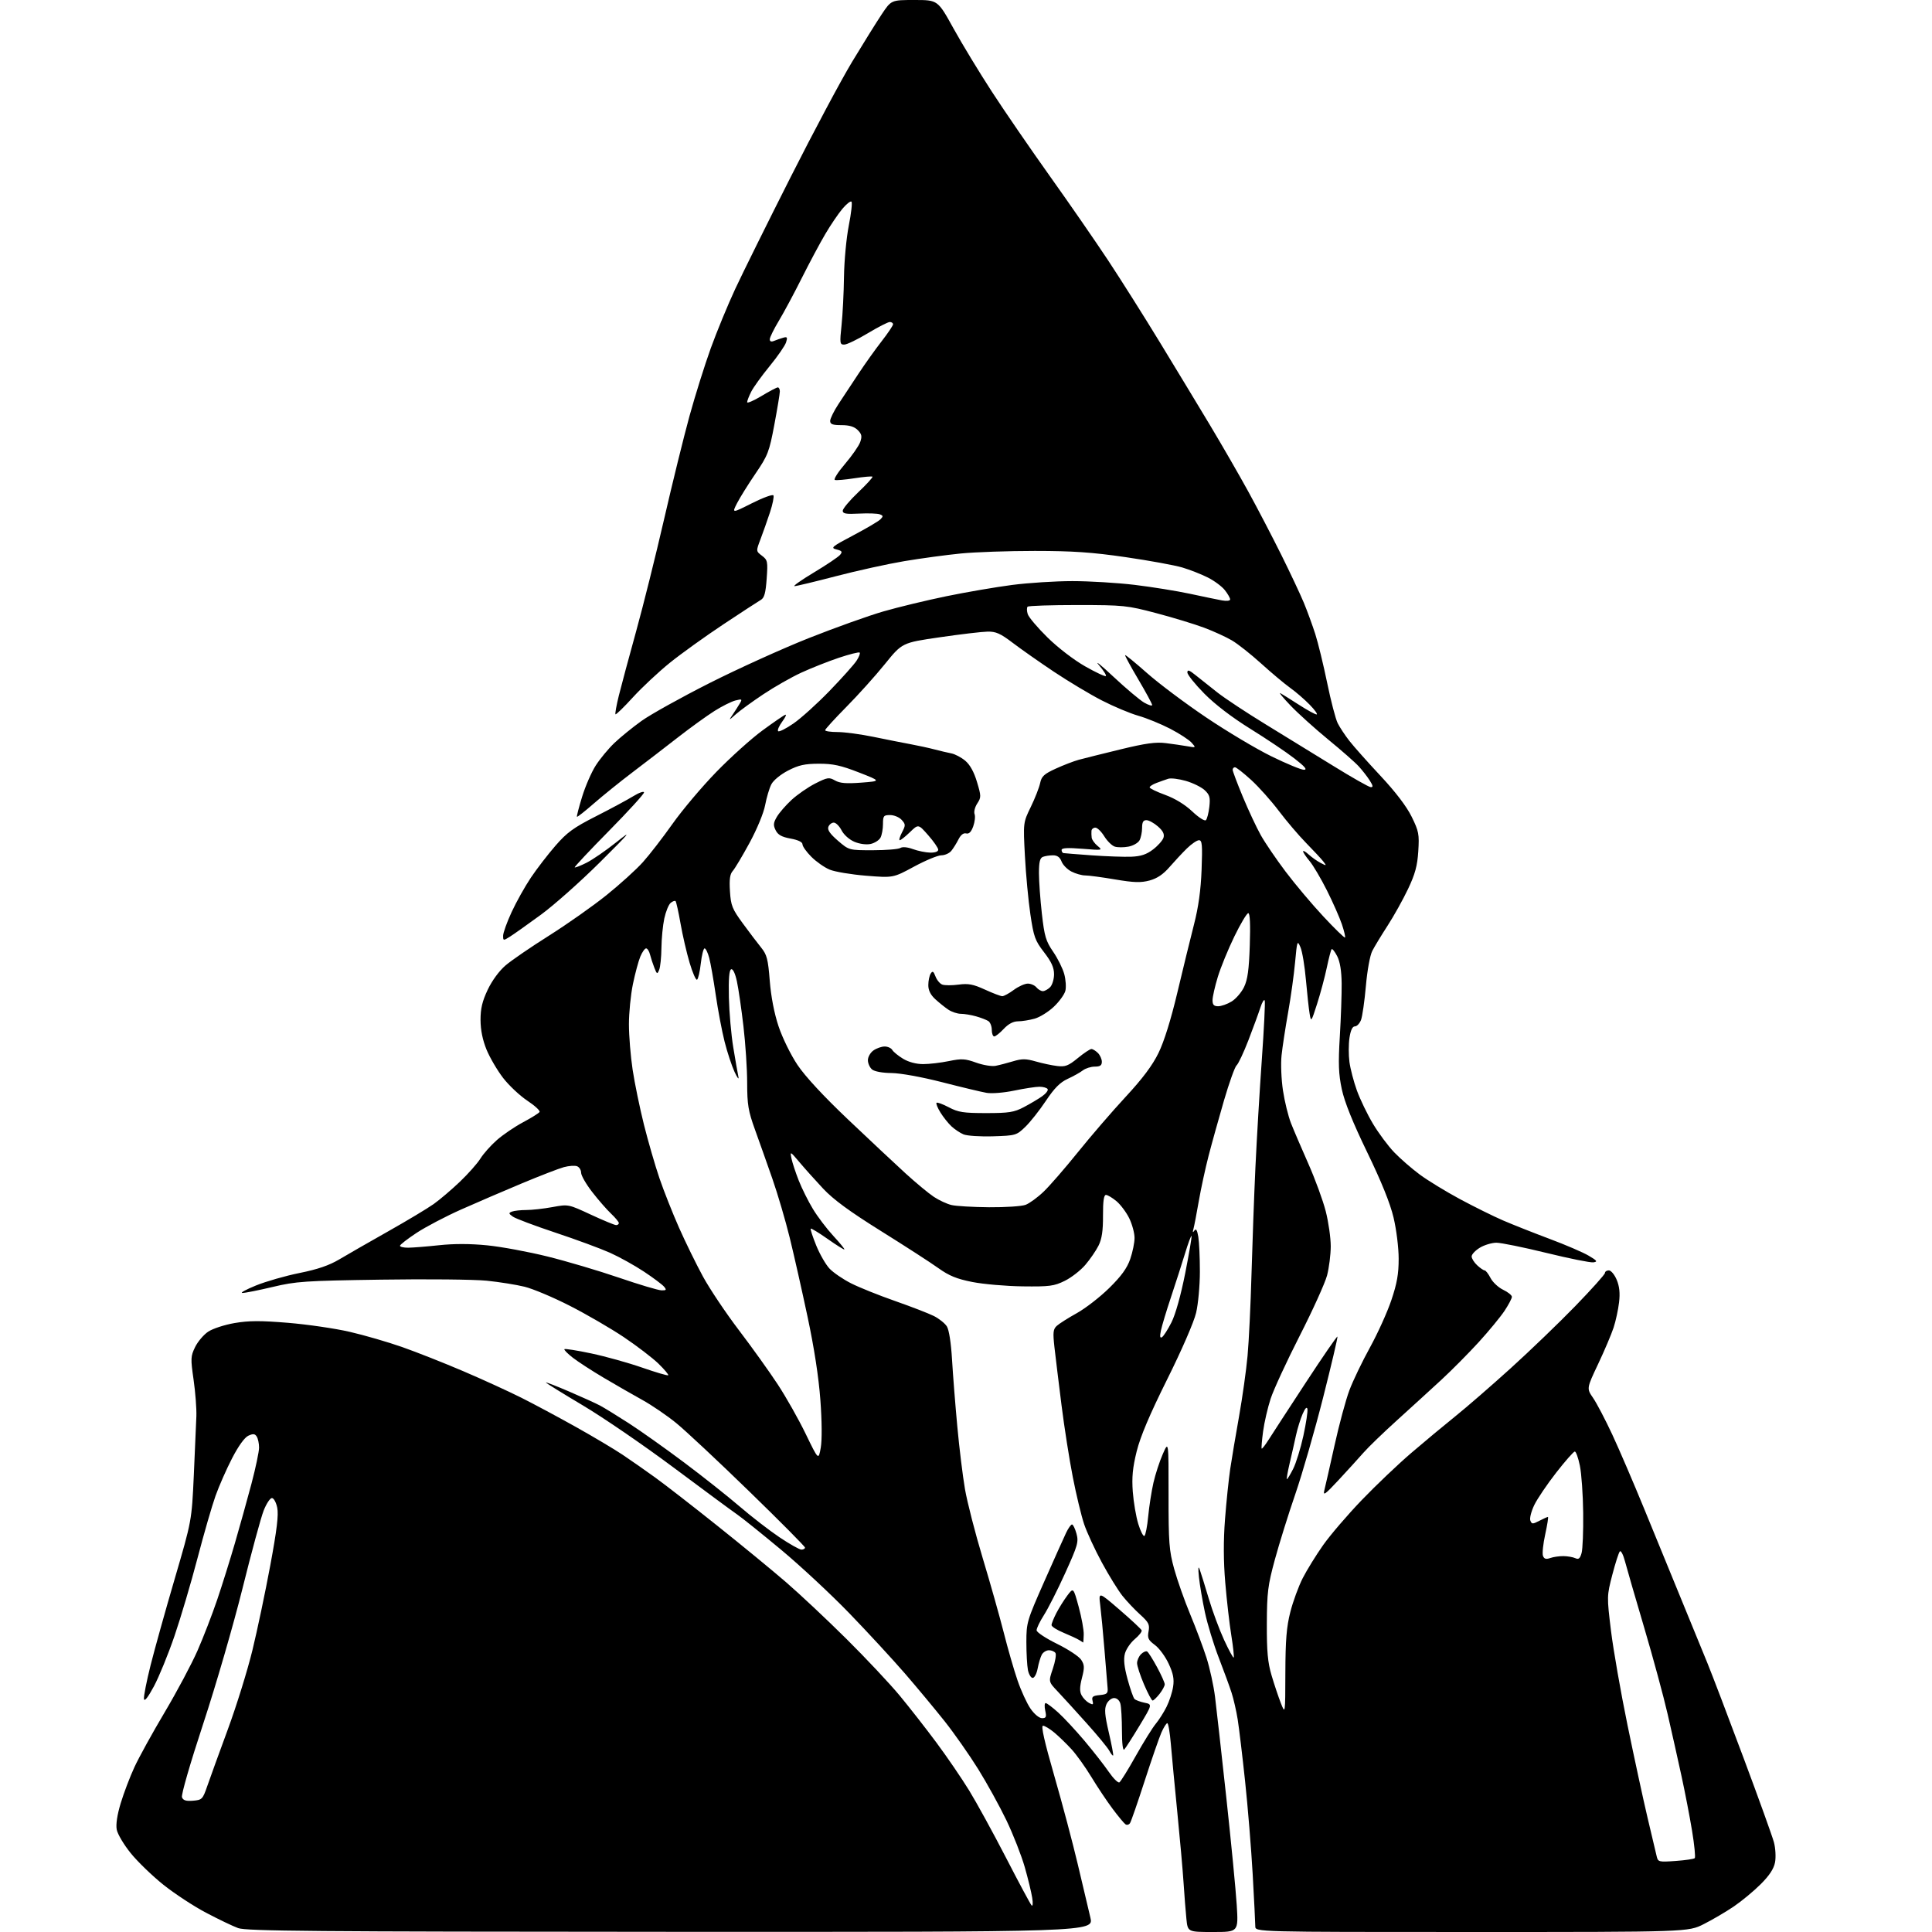 <?xml version="1.0" encoding="UTF-8" standalone="no"?>
<svg 
  version="1.1" 
  xmlns="http://www.w3.org/2000/svg" 
  xmlns:xlink="http://www.w3.org/1999/xlink" 
  xmlns:svg="http://www.w3.org/2000/svg"
  xmlns:rdf="http://www.w3.org/1999/02/22-rdf-syntax-ns#"
  xmlns:cc="http://creativecommons.org/ns#"
  xmlns:dc="http://purl.org/dc/elements/1.1/"
  viewBox="0 0 768 768"
  width="768"
  height="768"
>
<style>svg {background-color: white; }</style>"
<path stroke="none" fill="black" fill-rule="evenodd" d="M266.66,767.93C124.72,767.87 97.90,767.64 94.66,766.45C92.55,765.68 86.80,762.92 81.89,760.33C76.97,757.74 69.34,752.73 64.94,749.21C60.54,745.69 54.70,740.05 51.97,736.67C49.24,733.29 46.73,729.08 46.40,727.29C46.01,725.24 46.59,721.39 47.99,716.78C49.20,712.78 51.64,706.35 53.42,702.50C55.19,698.65 60.61,688.81 65.47,680.64C70.32,672.47 76.19,661.45 78.52,656.14C80.85,650.84 84.35,641.77 86.31,636.00C88.27,630.23 91.44,620.10 93.36,613.50C95.28,606.90 98.24,596.29 99.93,589.92C101.62,583.55 102.99,577.02 102.98,575.42C102.98,573.81 102.56,571.85 102.06,571.06C101.34,569.92 100.63,569.85 98.73,570.71C97.23,571.40 94.80,574.77 92.27,579.66C90.04,583.97 87.07,590.71 85.67,594.64C84.27,598.57 81.04,609.73 78.50,619.44C75.96,629.15 71.85,643.04 69.37,650.30C66.89,657.56 63.20,666.58 61.18,670.35C58.81,674.76 57.40,676.54 57.23,675.35C57.08,674.33 58.26,668.33 59.85,662.00C61.44,655.67 65.77,640.15 69.48,627.50C76.21,604.50 76.21,604.50 77.04,586.50C77.49,576.60 77.95,566.02 78.06,563.00C78.17,559.98 77.67,553.43 76.95,548.45C75.74,540.02 75.78,539.13 77.57,535.46C78.63,533.30 80.97,530.55 82.77,529.35C84.57,528.15 89.29,526.61 93.27,525.93C98.92,524.96 103.56,524.94 114.50,525.84C122.20,526.48 133.22,528.08 139.00,529.42C144.78,530.75 154.16,533.47 159.86,535.47C165.56,537.47 176.49,541.79 184.16,545.07C191.84,548.35 202.24,553.11 207.28,555.64C212.32,558.17 222.08,563.40 228.97,567.26C235.86,571.12 244.20,576.08 247.50,578.29C250.80,580.50 256.65,584.58 260.50,587.37C264.35,590.15 275.38,598.71 285.00,606.39C294.62,614.06 306.97,624.20 312.43,628.92C317.90,633.64 328.72,643.80 336.48,651.50C344.24,659.20 353.75,669.33 357.62,674.00C361.49,678.67 368.07,687.09 372.23,692.69C376.40,698.30 382.24,706.85 385.22,711.69C388.20,716.54 394.81,728.60 399.92,738.50C405.02,748.40 409.59,756.91 410.06,757.41C410.55,757.93 410.67,756.62 410.32,754.41C409.99,752.26 408.65,746.74 407.34,742.15C406.02,737.56 402.76,729.23 400.09,723.65C397.41,718.07 392.36,708.90 388.86,703.27C385.36,697.65 379.37,689.10 375.55,684.27C371.72,679.45 364.61,670.90 359.75,665.27C354.88,659.65 344.96,648.89 337.70,641.38C330.44,633.86 318.20,622.46 310.50,616.05C302.80,609.64 294.93,603.32 293.00,602.00C291.07,600.68 279.77,592.33 267.88,583.46C256.00,574.58 239.68,563.41 231.63,558.63C223.59,553.85 217.00,549.77 217.00,549.56C217.00,549.36 221.16,550.97 226.25,553.16C231.34,555.34 236.85,557.84 238.50,558.72C240.15,559.59 245.32,562.78 250.00,565.79C254.68,568.81 264.57,575.83 271.99,581.39C279.41,586.95 289.31,594.80 293.99,598.82C298.67,602.85 305.80,608.36 309.83,611.07C313.87,613.78 317.80,616.00 318.58,616.00C319.36,616.00 320.00,615.64 320.00,615.19C320.00,614.75 309.99,604.66 297.75,592.77C285.51,580.87 272.49,568.69 268.82,565.70C265.15,562.70 259.07,558.56 255.32,556.49C251.57,554.42 244.68,550.46 240.00,547.69C235.32,544.92 229.79,541.33 227.70,539.71C225.62,538.09 224.11,536.56 224.36,536.31C224.61,536.06 229.42,536.82 235.05,538.01C240.68,539.20 249.77,541.73 255.25,543.64C260.74,545.55 265.41,546.92 265.64,546.69C265.87,546.47 264.13,544.40 261.78,542.10C259.42,539.81 253.22,535.06 248.00,531.55C242.78,528.05 233.10,522.43 226.50,519.07C219.90,515.70 211.80,512.29 208.50,511.49C205.20,510.68 198.45,509.61 193.50,509.10C188.55,508.60 169.65,508.40 151.50,508.68C121.07,509.13 117.71,509.36 108.36,511.59C102.79,512.91 97.39,513.99 96.36,513.97C95.34,513.96 97.76,512.62 101.75,511.00C105.74,509.38 113.55,507.14 119.10,506.03C126.25,504.59 130.84,503.02 134.85,500.64C137.96,498.78 146.69,493.78 154.25,489.51C161.80,485.25 169.97,480.35 172.40,478.62C174.82,476.90 179.51,472.91 182.81,469.76C186.11,466.61 189.79,462.46 190.97,460.55C192.16,458.63 195.10,455.32 197.52,453.19C199.93,451.07 204.62,447.88 207.92,446.12C211.23,444.36 214.18,442.52 214.48,442.03C214.79,441.53 212.60,439.51 209.61,437.53C206.63,435.55 202.30,431.48 199.99,428.49C197.69,425.50 194.73,420.45 193.42,417.28C191.85,413.44 191.04,409.48 191.02,405.50C191.01,400.94 191.69,398.05 193.87,393.44C195.59,389.81 198.43,385.94 200.96,383.77C203.28,381.78 211.07,376.44 218.27,371.91C225.46,367.37 235.72,360.15 241.07,355.85C246.42,351.55 252.92,345.66 255.52,342.76C258.13,339.87 263.44,333.00 267.33,327.50C271.22,322.00 279.06,312.71 284.76,306.85C290.46,300.99 298.71,293.57 303.11,290.35C307.50,287.13 311.58,284.33 312.17,284.13C312.76,283.92 312.21,285.15 310.94,286.86C309.68,288.58 308.95,290.28 309.32,290.65C309.69,291.03 312.44,289.66 315.41,287.60C318.39,285.55 324.84,279.73 329.75,274.65C334.66,269.58 339.48,264.19 340.47,262.68C341.46,261.17 342.03,259.70 341.74,259.41C341.45,259.12 337.71,260.06 333.42,261.49C329.14,262.93 322.41,265.60 318.48,267.41C314.54,269.23 307.76,273.09 303.41,276.00C299.06,278.90 294.17,282.45 292.55,283.89C289.61,286.50 289.61,286.50 291.29,284.00C292.22,282.62 293.49,280.65 294.10,279.61C295.12,277.90 294.96,277.79 292.36,278.45C290.79,278.84 287.02,280.72 284.00,282.63C280.98,284.54 274.45,289.25 269.50,293.11C264.55,296.97 256.45,303.20 251.50,306.95C246.55,310.70 239.61,316.30 236.08,319.38C232.55,322.47 229.52,324.85 229.35,324.68C229.18,324.51 230.11,320.92 231.41,316.70C232.71,312.48 235.15,306.88 236.84,304.26C238.52,301.64 241.83,297.64 244.20,295.37C246.56,293.11 251.43,289.15 255.00,286.59C258.57,284.02 270.73,277.26 282.00,271.56C293.27,265.86 311.05,257.81 321.50,253.66C331.95,249.52 345.31,244.74 351.20,243.04C357.08,241.34 368.33,238.63 376.20,237.01C384.06,235.39 395.81,233.38 402.30,232.53C408.79,231.69 419.59,231.00 426.31,231.00C433.02,231.00 444.13,231.67 451.01,232.49C457.88,233.32 467.77,234.91 473.00,236.03C478.23,237.16 483.96,238.34 485.75,238.67C487.64,239.01 489.00,238.84 489.00,238.27C489.00,237.72 488.06,236.07 486.90,234.60C485.75,233.13 482.71,230.87 480.15,229.58C477.59,228.28 473.02,226.49 470.00,225.59C466.98,224.69 456.85,222.84 447.50,221.48C434.09,219.53 426.46,219.01 411.36,219.00C400.83,219.00 387.55,219.46 381.86,220.03C376.16,220.59 366.10,221.96 359.50,223.06C352.90,224.17 340.67,226.86 332.33,229.04C323.98,231.22 316.55,233.00 315.83,233.00C315.10,232.99 318.59,230.54 323.60,227.53C328.60,224.53 333.25,221.40 333.93,220.58C334.97,219.33 334.74,218.97 332.50,218.41C330.06,217.80 330.64,217.31 339.16,212.82C344.30,210.11 349.14,207.26 349.93,206.49C351.16,205.26 351.14,204.99 349.73,204.45C348.83,204.11 345.15,203.98 341.55,204.16C336.29,204.43 335.00,204.21 335.00,203.03C335.00,202.22 337.75,198.93 341.12,195.73C344.49,192.53 347.05,189.72 346.82,189.49C346.59,189.26 343.38,189.54 339.69,190.11C336.00,190.69 332.48,190.99 331.88,190.79C331.27,190.59 333.07,187.74 335.87,184.46C338.67,181.18 341.41,177.25 341.95,175.71C342.74,173.44 342.56,172.56 340.96,170.96C339.59,169.59 337.64,169.00 334.50,169.00C330.96,169.00 330.00,168.64 330.00,167.32C330.00,166.40 331.50,163.36 333.34,160.57C335.18,157.78 338.76,152.35 341.30,148.50C343.84,144.65 347.96,138.87 350.46,135.66C352.96,132.45 355.00,129.41 355.00,128.91C355.00,128.41 354.42,128.00 353.70,128.00C352.99,128.00 349.05,130.02 344.95,132.48C340.85,134.95 336.65,136.97 335.61,136.98C333.84,137.00 333.77,136.48 334.53,129.25C334.98,124.99 335.42,116.33 335.50,110.00C335.59,103.67 336.45,94.52 337.41,89.66C338.37,84.80 338.85,80.52 338.48,80.16C338.11,79.80 336.48,81.08 334.87,83.00C333.25,84.92 330.20,89.42 328.09,93.00C325.97,96.58 321.76,104.47 318.72,110.53C315.68,116.60 311.58,124.25 309.60,127.53C307.62,130.82 306.00,134.11 306.00,134.86C306.00,135.76 306.59,135.97 307.75,135.49C308.71,135.10 310.34,134.53 311.36,134.24C312.94,133.79 313.11,134.08 312.47,136.10C312.05,137.42 309.13,141.65 305.98,145.50C302.82,149.35 299.51,153.94 298.62,155.70C297.73,157.46 297.00,159.34 297.00,159.88C297.00,160.41 299.56,159.31 302.69,157.43C305.82,155.54 308.75,154.00 309.19,154.00C309.64,154.00 310.00,154.72 310.00,155.60C310.00,156.48 309.01,162.44 307.81,168.84C305.77,179.69 305.25,181.02 300.31,188.28C297.39,192.56 294.09,197.87 292.97,200.06C290.93,204.06 290.93,204.06 298.91,200.04C303.31,197.83 307.15,196.43 307.45,196.92C307.75,197.41 307.14,200.44 306.08,203.66C305.02,206.87 303.33,211.66 302.33,214.30C300.50,219.10 300.50,219.10 302.89,220.91C305.14,222.61 305.26,223.19 304.76,230.09C304.36,235.76 303.82,237.68 302.44,238.47C301.45,239.04 294.76,243.40 287.57,248.17C280.38,252.94 270.82,259.81 266.31,263.44C261.81,267.07 255.18,273.27 251.58,277.21C247.99,281.15 244.87,284.18 244.66,283.94C244.45,283.70 245.05,280.35 246.00,276.50C246.96,272.65 250.04,261.18 252.86,251.00C255.68,240.82 260.67,220.80 263.96,206.50C267.24,192.20 271.79,173.75 274.05,165.50C276.32,157.25 280.15,145.06 282.55,138.41C284.96,131.76 289.32,121.19 292.24,114.91C295.16,108.64 305.06,88.65 314.24,70.50C323.41,52.35 334.45,31.65 338.77,24.50C343.09,17.35 348.35,8.91 350.45,5.75C354.28,0.00 354.28,0.00 363.53,-0.00C372.78,-0.00 372.78,-0.00 379.00,11.25C382.42,17.44 389.31,28.80 394.32,36.50C399.32,44.20 409.68,59.27 417.32,70.00C424.97,80.72 435.40,95.81 440.50,103.51C445.59,111.22 454.83,125.85 461.02,136.01C467.22,146.18 476.20,161.03 480.99,169.00C485.77,176.97 492.65,188.90 496.27,195.50C499.89,202.10 505.77,213.39 509.35,220.59C512.92,227.79 516.94,236.34 518.29,239.59C519.64,242.84 521.68,248.43 522.83,252.00C523.97,255.57 526.11,264.35 527.58,271.50C529.05,278.65 530.93,285.85 531.76,287.50C532.59,289.15 534.67,292.30 536.39,294.50C538.10,296.70 543.67,302.96 548.77,308.41C554.75,314.81 559.14,320.56 561.15,324.65C564.00,330.44 564.22,331.61 563.79,338.39C563.42,344.20 562.53,347.46 559.71,353.40C557.73,357.57 554.08,364.12 551.60,367.95C549.12,371.78 546.38,376.30 545.51,377.99C544.60,379.73 543.50,385.77 542.96,391.96C542.43,397.96 541.56,404.02 541.03,405.43C540.49,406.84 539.39,408.00 538.59,408.00C537.62,408.00 536.89,409.53 536.44,412.55C536.06,415.06 536.06,419.37 536.42,422.13C536.79,424.90 538.13,430.03 539.40,433.53C540.68,437.04 543.54,442.97 545.77,446.71C548.00,450.44 551.81,455.57 554.25,458.10C556.69,460.63 561.26,464.60 564.41,466.93C567.56,469.26 574.72,473.63 580.32,476.65C585.92,479.66 593.65,483.49 597.50,485.15C601.35,486.81 609.68,490.11 616.01,492.48C622.35,494.85 629.32,497.85 631.51,499.15C634.90,501.14 635.18,501.55 633.38,501.80C632.21,501.97 623.81,500.28 614.72,498.05C605.62,495.82 596.68,494.00 594.84,494.00C593.00,494.01 590.04,494.90 588.25,495.99C586.46,497.08 585.00,498.63 585.00,499.45C585.00,500.26 585.98,501.84 587.19,502.96C588.39,504.08 589.73,505.00 590.16,505.00C590.60,505.00 591.66,506.37 592.52,508.04C593.38,509.71 595.65,511.82 597.55,512.72C599.45,513.63 601.00,514.88 601.00,515.51C601.00,516.14 599.68,518.65 598.07,521.08C596.45,523.51 591.84,529.11 587.82,533.52C583.79,537.93 577.10,544.68 572.94,548.52C568.78,552.36 560.90,559.54 555.44,564.49C549.97,569.43 543.92,575.27 542.00,577.47C540.08,579.66 535.63,584.55 532.12,588.33C526.72,594.14 525.84,594.77 526.46,592.35C526.86,590.78 528.68,582.75 530.51,574.50C532.33,566.25 534.99,556.41 536.41,552.64C537.83,548.86 541.51,541.21 544.58,535.64C547.65,530.06 551.48,521.61 553.08,516.85C555.33,510.19 556.00,506.40 555.99,500.35C555.99,495.96 555.09,488.75 553.96,484.00C552.61,478.32 549.13,469.70 543.46,458.00C537.73,446.16 534.47,438.07 533.39,433.00C532.10,426.94 531.95,422.91 532.60,412.00C533.05,404.57 533.37,395.10 533.33,390.94C533.27,385.92 532.67,382.27 531.55,380.09C530.62,378.29 529.63,377.04 529.35,377.31C529.08,377.59 528.21,380.89 527.42,384.66C526.63,388.42 524.90,394.88 523.58,399.00C521.26,406.27 521.17,406.39 520.60,403.00C520.27,401.07 519.61,395.00 519.12,389.50C518.64,384.00 517.66,378.15 516.94,376.50C515.71,373.65 515.61,373.94 514.82,382.49C514.37,387.43 513.12,396.43 512.04,402.49C510.96,408.54 509.79,416.21 509.44,419.52C509.08,422.83 509.34,429.12 510.00,433.49C510.66,437.87 512.10,443.71 513.18,446.47C514.27,449.24 517.38,456.49 520.08,462.58C522.78,468.68 525.90,477.19 527.00,481.49C528.10,485.80 528.99,492.06 528.99,495.41C528.98,498.76 528.32,503.98 527.53,507.00C526.73,510.02 521.84,520.83 516.65,531.00C511.47,541.17 506.27,552.42 505.10,556.00C503.93,559.58 502.58,565.42 502.10,569.00C501.62,572.58 501.37,575.65 501.54,575.84C501.71,576.03 502.94,574.45 504.28,572.34C505.61,570.23 512.23,560.05 518.99,549.73C525.75,539.40 531.45,531.12 531.65,531.32C531.85,531.52 529.28,542.44 525.95,555.59C522.61,568.74 517.64,586.00 514.90,593.95C512.16,601.90 508.51,613.60 506.78,619.95C503.98,630.24 503.64,633.02 503.59,645.50C503.55,656.52 503.95,660.88 505.47,666.00C506.53,669.58 508.18,674.52 509.15,677.00C510.91,681.50 510.91,681.50 510.95,664.91C510.99,651.90 511.42,646.69 512.93,640.77C513.99,636.61 516.20,630.58 517.84,627.36C519.48,624.14 523.14,618.22 525.97,614.20C528.80,610.19 535.71,602.13 541.31,596.31C546.91,590.48 555.77,582.05 561.00,577.57C566.23,573.09 574.10,566.54 578.50,563.01C582.90,559.48 592.80,550.89 600.50,543.92C608.20,536.95 619.79,525.80 626.25,519.14C632.71,512.48 638.00,506.57 638.00,506.02C638.00,505.46 638.70,505.00 639.55,505.00C640.40,505.00 641.80,506.68 642.66,508.73C643.76,511.36 644.04,514.03 643.60,517.72C643.26,520.61 642.29,525.12 641.43,527.74C640.57,530.36 637.81,536.87 635.28,542.22C630.68,551.94 630.68,551.94 633.29,555.72C634.72,557.80 638.15,564.35 640.91,570.27C643.67,576.20 649.37,589.47 653.59,599.77C657.80,610.07 664.39,626.15 668.23,635.50C672.07,644.85 676.78,656.33 678.68,661.00C680.59,665.67 687.07,682.69 693.09,698.81C699.12,714.94 704.55,730.03 705.17,732.35C705.79,734.68 705.99,738.24 705.61,740.29C705.12,742.86 703.39,745.51 699.92,748.98C697.18,751.72 692.36,755.71 689.22,757.85C686.07,759.98 680.70,763.14 677.28,764.86C671.06,768.00 671.06,768.00 585.03,768.00C499.00,768.00 499.00,768.00 499.00,765.75C499.00,764.51 498.53,755.17 497.96,745.00C497.38,734.83 496.03,718.19 494.94,708.04C493.86,697.88 492.53,686.84 492.00,683.49C491.46,680.14 490.38,675.40 489.59,672.95C488.81,670.50 486.51,664.23 484.49,659.00C482.46,653.77 479.99,645.67 478.99,641.00C477.99,636.33 476.92,630.02 476.61,627.00C476.21,623.14 476.31,622.25 476.94,624.00C477.43,625.38 479.04,630.55 480.51,635.50C481.98,640.45 484.72,647.83 486.60,651.91C488.48,655.98 490.20,659.13 490.41,658.91C490.63,658.68 490.21,654.73 489.47,650.12C488.72,645.50 487.64,636.05 487.06,629.12C486.34,620.61 486.31,612.40 486.96,603.93C487.49,597.01 488.43,588.01 489.03,583.93C489.64,579.84 491.22,570.42 492.55,563.00C493.87,555.58 495.39,544.77 495.92,539.00C496.45,533.23 497.16,518.60 497.49,506.50C497.83,494.40 498.53,475.27 499.05,464.00C499.58,452.73 500.72,433.49 501.59,421.25C502.46,409.01 502.98,398.44 502.75,397.75C502.52,397.06 501.75,398.30 501.03,400.50C500.32,402.70 498.18,408.55 496.27,413.50C494.35,418.45 492.24,422.95 491.56,423.50C490.89,424.05 488.63,430.35 486.54,437.50C484.46,444.65 481.70,454.55 480.42,459.50C479.14,464.45 477.39,472.55 476.53,477.50C475.67,482.45 474.72,487.40 474.42,488.50C474.03,489.92 474.14,490.11 474.79,489.17C475.45,488.22 475.89,488.94 476.35,491.67C476.69,493.78 476.98,500.00 476.97,505.50C476.97,511.00 476.30,518.36 475.47,521.86C474.61,525.53 469.74,536.74 463.95,548.36C456.97,562.39 453.30,571.07 451.84,576.97C450.24,583.44 449.88,587.23 450.30,592.97C450.61,597.11 451.59,602.88 452.48,605.78C453.37,608.68 454.46,610.83 454.92,610.55C455.37,610.27 456.05,606.77 456.43,602.77C456.81,598.77 457.75,592.76 458.51,589.41C459.27,586.07 460.94,580.94 462.22,578.03C464.54,572.73 464.54,572.73 464.52,594.11C464.50,613.24 464.74,616.36 466.75,623.66C467.99,628.15 470.85,636.25 473.10,641.66C475.36,647.07 478.28,654.87 479.60,658.98C480.91,663.09 482.44,670.07 482.99,674.48C483.54,678.89 485.56,696.90 487.47,714.50C489.38,732.10 491.25,751.34 491.62,757.25C492.29,768.00 492.29,768.00 482.22,768.00C472.14,768.00 472.14,768.00 471.61,762.75C471.32,759.86 470.81,753.45 470.49,748.50C470.17,743.55 469.05,730.95 468.01,720.50C466.97,710.05 465.81,697.79 465.43,693.25C465.05,688.71 464.42,685.00 464.02,685.00C463.63,685.00 462.56,686.69 461.66,688.75C460.76,690.81 457.76,699.48 455.00,708.00C452.24,716.52 449.64,724.04 449.21,724.70C448.79,725.36 447.98,725.58 447.41,725.20C446.83,724.81 444.52,722.02 442.26,719.00C440.00,715.98 436.20,710.29 433.83,706.37C431.45,702.45 427.91,697.50 425.96,695.37C424.02,693.24 420.94,690.26 419.14,688.75C417.33,687.24 415.28,686.00 414.60,686.00C413.75,686.00 415.19,692.38 419.09,705.90C422.25,716.84 426.46,732.71 428.45,741.15C430.43,749.59 432.68,759.09 433.44,762.25C434.82,768.00 434.82,768.00 266.66,767.93zM666.09,739.76C669.93,739.49 673.35,738.98 673.69,738.64C674.03,738.30 673.55,733.41 672.62,727.76C671.69,722.12 669.80,712.33 668.42,706.00C667.05,699.67 664.58,688.65 662.94,681.50C661.30,674.35 657.09,658.83 653.59,647.00C650.09,635.17 646.66,623.34 645.97,620.70C645.28,618.05 644.35,616.25 643.92,616.70C643.48,617.14 642.14,621.33 640.92,626.00C638.74,634.43 638.73,634.61 640.39,648.22C641.31,655.76 644.26,672.64 646.95,685.72C649.64,698.80 653.22,715.35 654.91,722.50C656.60,729.65 658.24,736.57 658.55,737.88C659.08,740.17 659.37,740.24 666.09,739.76zM76.74,715.81C80.31,715.51 80.58,715.24 82.39,710.00C83.43,706.98 87.11,696.85 90.55,687.50C94.00,678.15 98.40,663.98 100.34,656.00C102.28,648.02 105.47,632.87 107.43,622.32C110.06,608.18 110.79,602.13 110.20,599.32C109.77,597.22 108.82,595.50 108.09,595.50C107.36,595.50 105.88,597.75 104.80,600.50C103.72,603.25 99.93,617.20 96.38,631.50C92.82,645.80 85.82,669.94 80.81,685.13C75.61,700.92 71.97,713.49 72.34,714.45C72.82,715.69 73.95,716.04 76.74,715.81zM444.98,708.51C445.50,708.19 448.44,703.46 451.50,697.99C454.57,692.53 458.13,686.81 459.40,685.28C460.68,683.75 462.62,680.70 463.72,678.50C464.82,676.30 466.00,672.70 466.33,670.49C466.80,667.44 466.38,665.25 464.56,661.34C463.25,658.51 460.79,655.16 459.08,653.90C456.44,651.95 456.07,651.15 456.57,648.49C457.07,645.79 456.63,644.90 453.26,641.85C451.11,639.91 447.95,636.57 446.22,634.41C444.50,632.26 440.81,626.30 438.03,621.16C435.24,616.03 432.06,609.14 430.95,605.86C429.85,602.58 427.82,594.18 426.46,587.19C425.09,580.21 423.06,567.30 421.96,558.50C420.85,549.70 419.60,539.38 419.16,535.56C418.50,529.66 418.64,528.38 420.07,527.06C421.01,526.20 424.59,523.92 428.05,522.00C431.50,520.08 437.31,515.58 440.94,512.00C445.74,507.28 448.02,504.13 449.28,500.50C450.23,497.75 451.01,493.95 451.00,492.07C451.00,490.18 450.06,486.70 448.92,484.34C447.78,481.98 445.49,478.91 443.85,477.52C442.20,476.14 440.30,475.00 439.64,475.00C438.79,475.00 438.44,477.45 438.46,483.25C438.49,489.27 438.01,492.49 436.69,495.14C435.69,497.15 433.32,500.60 431.43,502.81C429.54,505.02 425.86,507.88 423.25,509.16C419.00,511.25 417.24,511.48 406.50,511.35C399.90,511.26 390.90,510.48 386.50,509.61C380.29,508.38 377.27,507.14 373.00,504.09C369.98,501.92 359.71,495.29 350.19,489.35C337.67,481.53 331.31,476.87 327.19,472.48C324.06,469.14 319.82,464.40 317.76,461.95C314.11,457.62 314.03,457.58 314.62,460.50C314.96,462.15 316.26,466.10 317.51,469.28C318.77,472.46 321.30,477.55 323.15,480.59C324.99,483.64 328.63,488.43 331.23,491.25C333.83,494.07 335.83,496.51 335.66,496.67C335.49,496.84 332.50,494.96 329.00,492.50C325.50,490.04 322.47,488.19 322.27,488.40C322.06,488.61 323.05,491.62 324.46,495.10C325.88,498.58 328.26,502.72 329.77,504.31C331.27,505.89 335.11,508.52 338.31,510.14C341.50,511.76 349.37,514.92 355.81,517.17C362.24,519.42 369.18,522.11 371.24,523.14C373.29,524.18 375.61,526.03 376.39,527.26C377.25,528.63 378.06,533.80 378.45,540.50C378.81,546.55 379.75,558.48 380.54,567.00C381.32,575.52 382.70,586.75 383.59,591.95C384.49,597.15 387.66,609.49 390.64,619.37C393.62,629.24 397.37,642.54 398.99,648.91C400.60,655.29 403.07,663.86 404.48,667.97C405.88,672.07 408.21,677.14 409.65,679.22C411.16,681.40 413.10,683.00 414.22,683.00C415.85,683.00 416.06,682.53 415.50,680.00C415.14,678.35 415.21,677.00 415.67,677.00C416.13,677.00 418.37,678.69 420.65,680.75C422.93,682.81 427.65,687.90 431.15,692.05C434.64,696.20 438.97,701.74 440.76,704.35C442.56,706.96 444.46,708.84 444.98,708.51zM442.49,697.84C442.31,698.02 441.63,697.18 440.98,695.97C440.33,694.75 436.27,689.82 431.94,685.00C427.62,680.17 422.44,674.49 420.43,672.36C416.77,668.50 416.77,668.50 418.51,663.36C419.47,660.53 419.94,657.72 419.57,657.11C419.19,656.50 418.02,656.00 416.98,656.00C415.93,656.00 414.64,656.80 414.12,657.77C413.60,658.74 412.86,661.22 412.48,663.27C412.09,665.32 411.21,667.00 410.51,667.00C409.82,667.00 408.97,665.59 408.62,663.88C408.28,662.16 408.00,657.15 408.00,652.75C408.00,645.01 408.23,644.24 415.12,628.66C419.04,619.80 422.95,611.08 423.81,609.28C424.67,607.48 425.72,606.00 426.14,606.00C426.56,606.00 427.36,607.63 427.91,609.63C428.82,612.94 428.43,614.31 423.43,625.33C420.42,631.97 416.61,639.49 414.97,642.04C413.34,644.59 412.03,647.31 412.07,648.09C412.11,648.86 415.75,651.27 420.17,653.44C424.59,655.61 428.91,658.46 429.77,659.77C431.11,661.82 431.16,662.86 430.09,667.01C429.18,670.58 429.14,672.40 429.95,673.90C430.55,675.03 431.89,676.41 432.92,676.96C434.50,677.80 434.72,677.66 434.30,676.05C433.90,674.49 434.42,674.08 437.15,673.82C440.04,673.54 440.47,673.16 440.29,671.00C440.18,669.62 439.63,662.88 439.06,656.00C438.50,649.12 437.73,641.07 437.36,638.10C436.69,632.69 436.69,632.69 445.09,639.94C449.72,643.93 453.65,647.60 453.83,648.09C454.01,648.59 452.78,650.16 451.09,651.58C449.40,653.00 447.63,655.59 447.17,657.33C446.57,659.57 446.88,662.54 448.22,667.50C449.27,671.35 450.51,674.89 450.97,675.36C451.44,675.83 453.23,676.50 454.96,676.86C458.10,677.50 458.10,677.50 452.97,686.00C450.14,690.68 447.42,694.93 446.91,695.45C446.36,696.03 445.99,693.08 445.99,687.95C445.98,683.30 445.70,678.49 445.37,677.25C445.01,675.92 443.99,675.00 442.86,675.00C441.81,675.00 440.46,676.10 439.84,677.45C438.96,679.38 439.16,681.78 440.77,688.70C441.90,693.54 442.67,697.65 442.49,697.84zM458.18,675.99C457.80,675.98 456.26,673.08 454.75,669.54C453.24,666.00 452.00,662.21 452.00,661.12C452.00,660.03 452.71,658.43 453.58,657.56C454.45,656.69 455.55,656.22 456.02,656.51C456.49,656.80 458.25,659.58 459.94,662.70C461.62,665.81 463.00,668.89 463.00,669.54C463.00,670.20 462.07,671.92 460.93,673.37C459.79,674.81 458.55,676.00 458.18,675.99zM430.60,652.94C430.54,652.91 429.82,652.46 429.00,651.94C428.18,651.42 425.36,650.11 422.75,649.03C420.14,647.95 418.00,646.59 418.00,646.00C418.00,645.40 418.87,643.25 419.92,641.21C420.98,639.17 422.94,636.04 424.27,634.26C426.69,631.03 426.69,631.03 428.80,638.76C429.96,643.02 430.86,647.96 430.80,649.75C430.74,651.54 430.65,652.97 430.60,652.94zM616.25,619.34C617.49,618.90 619.85,618.56 621.50,618.58C623.15,618.60 625.27,618.97 626.21,619.40C627.54,620.01 628.09,619.55 628.71,617.34C629.14,615.78 629.43,608.59 629.34,601.36C629.26,594.13 628.66,585.69 628.02,582.61C627.38,579.52 626.48,577.00 626.01,577.00C625.55,577.00 622.23,580.76 618.64,585.36C615.05,589.96 611.12,595.76 609.91,598.25C608.70,600.75 607.99,603.53 608.33,604.43C608.91,605.92 609.23,605.93 611.93,604.53C613.56,603.69 615.10,603.00 615.33,603.00C615.57,603.00 615.08,606.12 614.25,609.92C613.41,613.73 613.01,617.59 613.36,618.49C613.83,619.71 614.57,619.93 616.25,619.34zM511.57,588.00C511.78,588.00 512.90,586.16 514.04,583.92C515.19,581.67 517.02,575.75 518.11,570.76C519.19,565.77 519.92,560.97 519.72,560.09C519.49,559.07 518.80,559.78 517.80,562.09C516.94,564.07 515.76,567.89 515.17,570.59C514.59,573.29 513.45,578.31 512.64,581.75C511.84,585.19 511.35,588.00 511.57,588.00zM326.26,575.50C326.79,572.46 326.74,565.01 326.11,556.50C325.44,547.43 323.65,535.81 321.03,523.50C318.81,513.05 315.62,498.90 313.94,492.06C312.26,485.22 309.15,474.64 307.03,468.56C304.91,462.48 301.79,453.68 300.10,449.00C297.45,441.66 297.02,439.13 297.01,430.49C297.01,424.99 296.34,414.84 295.53,407.95C294.73,401.05 293.56,393.04 292.94,390.15C292.26,386.97 291.36,385.06 290.66,385.30C289.86,385.58 289.58,389.03 289.74,396.48C289.88,402.41 290.66,411.37 291.49,416.38C292.31,421.40 293.23,426.62 293.52,428.00C293.81,429.38 293.13,428.54 292.01,426.13C290.90,423.73 289.11,418.33 288.05,414.13C286.99,409.94 285.40,401.55 284.52,395.50C283.64,389.45 282.47,382.81 281.92,380.75C281.37,378.69 280.55,377.00 280.09,377.00C279.63,377.00 278.95,379.69 278.58,382.97C278.21,386.25 277.54,389.17 277.09,389.44C276.64,389.72 275.31,386.70 274.13,382.72C272.95,378.75 271.33,371.72 270.52,367.10C269.71,362.49 268.82,358.49 268.55,358.21C268.27,357.94 267.39,358.26 266.59,358.92C265.79,359.59 264.66,362.37 264.07,365.11C263.48,367.86 262.97,373.11 262.93,376.80C262.89,380.48 262.49,384.40 262.04,385.50C261.28,387.36 261.14,387.31 260.12,384.71C259.51,383.17 258.74,380.81 258.40,379.46C258.06,378.11 257.36,377.00 256.84,377.00C256.32,377.00 255.29,378.46 254.54,380.25C253.79,382.04 252.47,386.97 251.59,391.21C250.72,395.45 250.00,402.65 250.01,407.21C250.01,411.77 250.67,419.88 251.48,425.24C252.29,430.59 254.32,440.44 255.99,447.13C257.67,453.81 260.44,463.38 262.15,468.39C263.86,473.40 267.36,482.23 269.91,488.00C272.47,493.77 276.76,502.53 279.45,507.47C282.14,512.40 288.56,521.98 293.72,528.76C298.88,535.54 305.82,545.23 309.15,550.30C312.48,555.36 317.49,564.23 320.28,570.00C325.37,580.50 325.37,580.50 326.26,575.50zM461.91,531.55C462.53,531.17 464.22,528.53 465.67,525.68C467.27,522.52 469.41,514.88 471.15,506.08C472.71,498.15 473.84,491.51 473.65,491.31C473.45,491.12 472.29,494.23 471.08,498.23C469.86,502.23 467.36,510.00 465.53,515.50C463.69,521.00 461.88,527.02 461.49,528.88C460.99,531.27 461.11,532.05 461.91,531.55zM262.87,512.92C264.88,512.99 265.05,512.77 263.99,511.49C263.30,510.66 259.72,507.97 256.03,505.52C252.34,503.07 246.25,499.68 242.50,498.00C238.75,496.32 228.99,492.72 220.80,490.00C212.62,487.28 205.02,484.42 203.91,483.65C202.15,482.42 202.11,482.17 203.54,481.62C204.43,481.28 206.99,481.00 209.22,481.00C211.45,481.00 216.11,480.48 219.59,479.84C225.91,478.67 225.91,478.67 234.88,482.84C239.81,485.13 244.33,487.00 244.92,487.00C245.51,487.00 246.00,486.63 246.00,486.19C246.00,485.74 244.60,484.05 242.90,482.44C241.19,480.82 237.81,476.95 235.40,473.83C232.98,470.71 231.00,467.27 231.00,466.18C231.00,465.10 230.28,463.94 229.39,463.60C228.51,463.26 226.15,463.42 224.14,463.96C222.14,464.51 214.65,467.40 207.50,470.39C200.35,473.38 189.49,478.05 183.37,480.77C177.25,483.49 169.26,487.68 165.62,490.07C161.98,492.47 159.00,494.78 159.00,495.21C159.00,495.65 160.46,495.99 162.25,495.98C164.04,495.97 169.55,495.53 174.50,495.00C180.42,494.36 186.98,494.37 193.65,495.04C199.23,495.59 210.03,497.59 217.65,499.48C225.27,501.37 238.03,505.15 246.00,507.88C253.97,510.61 261.57,512.88 262.87,512.92zM393.18,479.90C399.61,479.95 406.14,479.52 407.68,478.94C409.23,478.36 412.47,476.00 414.87,473.69C417.28,471.39 423.41,464.32 428.50,458.00C433.58,451.68 442.09,441.81 447.40,436.08C454.17,428.78 458.09,423.55 460.52,418.58C462.74,414.05 465.45,405.38 468.03,394.50C470.25,385.15 473.22,373.00 474.63,367.50C476.41,360.59 477.34,353.87 477.65,345.75C478.02,335.86 477.86,334.00 476.62,334.00C475.81,334.00 473.65,335.47 471.82,337.26C469.99,339.05 466.88,342.39 464.89,344.68C462.39,347.57 459.96,349.20 456.97,350.01C453.50,350.94 450.80,350.86 443.26,349.59C438.09,348.71 432.75,348.00 431.39,348.00C430.02,348.00 427.55,347.30 425.91,346.45C424.26,345.60 422.49,343.80 421.98,342.45C421.34,340.77 420.28,340.00 418.61,340.00C417.26,340.00 415.45,340.27 414.58,340.61C413.39,341.06 413.00,342.65 413.00,347.07C413.00,350.29 413.52,357.56 414.16,363.21C415.18,372.22 415.74,374.10 418.65,378.34C420.48,381.01 422.46,385.00 423.06,387.23C423.66,389.45 423.86,392.44 423.50,393.86C423.14,395.29 421.09,398.13 418.93,400.18C416.78,402.22 413.33,404.37 411.26,404.94C409.19,405.52 406.22,405.99 404.65,405.99C402.78,406.00 400.84,407.03 399.00,409.00C397.46,410.65 395.76,412.00 395.22,412.00C394.69,412.00 394.25,410.82 394.25,409.39C394.25,407.95 393.63,406.38 392.88,405.89C392.12,405.40 389.93,404.56 388.00,404.01C386.07,403.46 383.36,403.01 381.97,403.01C380.58,403.00 378.33,402.26 376.97,401.35C375.61,400.44 373.26,398.55 371.75,397.16C369.89,395.44 369.00,393.64 369.02,391.56C369.02,389.88 369.45,387.84 369.96,387.03C370.71,385.85 371.07,386.06 371.87,388.15C372.41,389.57 373.61,391.02 374.55,391.38C375.49,391.74 378.41,391.75 381.03,391.40C384.94,390.88 386.85,391.24 391.53,393.38C394.67,394.82 397.77,396.00 398.43,396.00C399.08,396.00 401.14,394.88 403.00,393.50C404.86,392.12 407.37,391.00 408.57,391.00C409.77,391.00 411.32,391.68 412.00,392.50C412.68,393.32 413.83,394.00 414.55,394.00C415.27,394.00 416.56,393.29 417.43,392.43C418.29,391.56 419.00,389.24 419.00,387.27C419.00,384.62 417.96,382.34 415.03,378.54C411.44,373.89 410.92,372.44 409.59,363.45C408.78,357.98 407.80,347.54 407.42,340.26C406.72,327.01 406.72,327.01 409.76,320.76C411.43,317.32 413.10,313.06 413.47,311.29C414.03,308.60 415.04,307.67 419.67,305.55C422.71,304.16 426.84,302.57 428.85,302.02C430.86,301.48 438.31,299.61 445.41,297.89C455.35,295.47 459.49,294.90 463.41,295.40C466.21,295.75 470.07,296.31 472.00,296.65C475.47,297.27 475.48,297.25 473.67,295.22C472.66,294.09 468.84,291.60 465.17,289.69C461.50,287.79 455.80,285.46 452.50,284.52C449.20,283.58 442.65,280.83 437.95,278.41C433.25,275.99 424.70,270.86 418.95,267.03C413.20,263.19 405.82,258.01 402.55,255.52C397.67,251.81 395.88,251.01 392.55,251.08C390.32,251.12 381.77,252.13 373.55,253.33C358.61,255.50 358.61,255.50 351.74,264.00C347.96,268.68 341.07,276.33 336.43,281.02C331.80,285.71 328.00,289.87 328.00,290.27C328.00,290.67 330.24,291.00 332.97,291.00C335.71,291.00 342.12,291.86 347.22,292.91C352.32,293.97 358.98,295.28 362.00,295.84C365.02,296.40 369.30,297.33 371.50,297.91C373.70,298.49 376.70,299.20 378.17,299.48C379.64,299.77 382.13,301.08 383.71,302.41C385.58,303.98 387.19,306.88 388.36,310.82C390.06,316.47 390.06,316.97 388.47,319.40C387.54,320.82 387.06,322.72 387.41,323.62C387.75,324.52 387.51,326.71 386.87,328.50C386.06,330.73 385.19,331.60 384.05,331.30C383.00,331.03 381.90,331.88 381.00,333.69C380.22,335.23 378.93,337.29 378.14,338.25C377.34,339.21 375.56,340.00 374.18,340.00C372.80,340.00 367.93,342.02 363.36,344.49C355.06,348.98 355.06,348.98 344.28,348.11C338.35,347.63 331.83,346.54 329.78,345.68C327.73,344.83 324.47,342.54 322.53,340.60C320.59,338.66 319.00,336.43 319.00,335.64C319.00,334.73 317.29,333.90 314.28,333.35C310.76,332.71 309.24,331.87 308.34,330.05C307.33,328.03 307.41,327.11 308.81,324.71C309.74,323.12 312.37,320.09 314.66,317.97C316.95,315.86 321.19,312.92 324.09,311.45C328.94,309.00 329.57,308.90 331.93,310.25C333.88,311.36 336.41,311.56 342.38,311.11C350.26,310.50 350.26,310.50 341.38,307.04C334.24,304.26 331.13,303.58 325.50,303.59C319.87,303.61 317.48,304.14 313.27,306.31C310.29,307.85 307.43,310.20 306.62,311.78C305.83,313.30 304.73,317.01 304.16,320.02C303.58,323.16 300.93,329.56 297.98,335.00C295.14,340.23 292.13,345.27 291.29,346.21C290.15,347.48 289.87,349.55 290.17,354.28C290.53,359.99 291.06,361.31 295.28,367.07C297.87,370.61 301.16,374.95 302.60,376.72C304.85,379.50 305.32,381.31 305.99,389.87C306.49,396.19 307.76,402.78 309.49,407.98C311.02,412.56 314.33,419.31 317.02,423.33C320.08,427.90 327.37,435.77 337.16,445.06C345.60,453.07 355.86,462.69 359.98,466.45C364.09,470.20 369.15,474.39 371.21,475.76C373.28,477.13 376.44,478.60 378.24,479.02C380.03,479.45 386.76,479.84 393.18,479.90zM394.74,451.70C389.66,451.86 384.38,451.51 383.00,450.93C381.63,450.35 379.46,448.90 378.19,447.71C376.92,446.51 374.95,444.04 373.82,442.21C372.70,440.39 372.00,438.66 372.29,438.38C372.57,438.09 374.76,438.90 377.15,440.16C380.89,442.14 382.97,442.47 392.00,442.47C401.10,442.47 403.10,442.15 407.00,440.10C409.48,438.80 412.74,436.86 414.26,435.79C415.78,434.72 416.77,433.43 416.45,432.92C416.14,432.42 414.67,432.00 413.19,432.00C411.71,432.00 407.20,432.69 403.17,433.53C399.04,434.39 394.24,434.78 392.17,434.42C390.15,434.07 382.20,432.17 374.50,430.19C366.33,428.10 357.96,426.59 354.41,426.55C350.79,426.52 347.64,425.94 346.66,425.13C345.75,424.37 345.00,422.71 345.00,421.43C345.00,420.16 346.00,418.41 347.22,417.56C348.44,416.70 350.45,416.00 351.67,416.00C352.90,416.00 354.26,416.62 354.70,417.38C355.14,418.14 357.07,419.71 359.00,420.88C361.17,422.19 364.19,422.99 366.94,423.00C369.38,423.00 373.99,422.46 377.19,421.80C382.25,420.76 383.64,420.83 388.02,422.41C390.79,423.41 394.28,423.98 395.78,423.68C397.27,423.39 400.41,422.57 402.75,421.87C406.25,420.81 407.84,420.83 411.75,421.95C414.36,422.70 418.20,423.52 420.27,423.76C423.46,424.15 424.70,423.67 428.44,420.61C430.86,418.62 433.29,417.00 433.85,417.00C434.40,417.00 435.56,417.71 436.43,418.57C437.29,419.44 438.00,421.01 438.00,422.07C438.00,423.52 437.30,424.00 435.19,424.00C433.65,424.00 431.51,424.68 430.44,425.50C429.37,426.33 426.66,427.84 424.41,428.87C421.39,430.26 419.13,432.54 415.74,437.62C413.21,441.41 409.54,446.05 407.57,447.95C404.07,451.32 403.76,451.42 394.74,451.70zM484.25,400.00C485.49,399.99 487.89,399.15 489.58,398.11C491.27,397.08 493.50,394.50 494.53,392.37C495.95,389.41 496.49,385.50 496.81,375.75C497.09,367.40 496.88,363.00 496.21,363.00C495.64,363.00 493.15,367.16 490.68,372.25C488.20,377.34 485.24,384.58 484.09,388.36C482.94,392.13 482.00,396.29 482.00,397.61C482.00,399.42 482.54,400.00 484.25,400.00zM202.75,372.31C200.07,374.00 200.00,373.99 200.00,371.96C200.00,370.81 201.52,366.58 203.38,362.56C205.23,358.54 208.68,352.39 211.03,348.88C213.39,345.37 217.78,339.66 220.80,336.19C225.39,330.90 227.99,329.01 236.89,324.49C242.72,321.53 249.41,317.93 251.75,316.49C254.09,315.06 256.00,314.40 256.00,315.02C256.00,315.64 249.73,322.52 242.06,330.30C234.39,338.08 228.27,344.60 228.46,344.79C228.65,344.98 230.76,344.16 233.15,342.96C235.54,341.76 240.88,338.09 245.00,334.80C251.52,329.60 250.67,330.64 238.50,342.75C230.80,350.41 220.22,359.81 215.00,363.63C209.78,367.45 204.26,371.36 202.75,372.31zM534.66,372.68C534.88,372.45 534.32,370.07 533.41,367.38C532.50,364.70 529.82,358.63 527.45,353.91C525.08,349.19 521.98,343.95 520.57,342.27C519.16,340.59 518.00,338.86 518.00,338.43C518.00,338.00 519.01,338.57 520.25,339.70C521.49,340.83 523.62,342.33 525.00,343.04C527.38,344.27 527.43,344.24 526.01,342.41C525.18,341.36 522.10,338.04 519.15,335.04C516.20,332.03 511.35,326.32 508.35,322.35C505.36,318.38 500.42,312.85 497.38,310.06C494.33,307.28 491.43,305.00 490.92,305.00C490.41,305.00 490.00,305.45 490.00,306.01C490.00,306.56 491.82,311.40 494.05,316.76C496.28,322.11 499.49,328.98 501.19,332.00C502.88,335.02 507.32,341.55 511.06,346.50C514.79,351.45 521.53,359.46 526.04,364.29C530.55,369.13 534.43,372.90 534.66,372.68zM449.68,340.56C453.54,340.40 455.75,339.67 458.36,337.67C460.29,336.20 462.15,334.10 462.50,333.01C462.95,331.58 462.33,330.31 460.31,328.54C458.77,327.18 456.71,326.05 455.75,326.03C454.46,326.01 454.00,326.80 454.00,329.07C454.00,330.75 453.54,332.98 452.99,334.02C452.43,335.06 450.45,336.20 448.57,336.55C446.70,336.90 444.26,336.90 443.14,336.54C442.02,336.19 440.14,334.34 438.97,332.45C437.80,330.55 436.20,329.00 435.42,329.00C434.64,329.00 433.95,329.56 433.88,330.25C433.82,330.94 433.85,332.18 433.96,333.00C434.06,333.82 435.13,335.30 436.32,336.28C438.44,338.02 438.27,338.05 430.25,337.40C424.40,336.93 422.00,337.07 422.00,337.87C422.00,338.49 422.34,339.06 422.75,339.12C423.16,339.19 428.23,339.59 434.00,340.01C439.77,340.42 446.83,340.67 449.68,340.56zM369.75,338.93C371.74,338.97 372.98,338.52 372.96,337.75C372.93,337.06 371.15,334.49 368.99,332.03C365.06,327.55 365.06,327.55 361.73,330.78C359.90,332.55 358.08,334.00 357.68,334.00C357.28,334.00 357.67,332.61 358.55,330.91C360.03,328.05 360.02,327.68 358.42,325.91C357.47,324.86 355.41,324.00 353.85,324.00C351.25,324.00 351.00,324.31 351.00,327.57C351.00,329.53 350.55,331.97 350.01,332.98C349.46,334.00 347.71,335.12 346.11,335.48C344.39,335.85 341.76,335.51 339.67,334.64C337.63,333.78 335.46,331.86 334.54,330.08C333.67,328.39 332.27,327.00 331.44,327.00C330.61,327.00 329.65,327.76 329.29,328.68C328.84,329.87 329.94,331.47 333.07,334.18C337.50,337.99 337.50,337.99 347.00,337.98C352.23,337.98 357.13,337.57 357.89,337.09C358.75,336.55 360.69,336.72 362.89,337.53C364.88,338.26 367.96,338.89 369.75,338.93zM479.36,326.03C479.84,325.56 480.45,323.18 480.73,320.73C481.15,316.99 480.86,315.95 478.88,314.11C477.59,312.90 474.24,311.25 471.42,310.43C468.61,309.62 465.45,309.23 464.40,309.57C463.36,309.91 461.26,310.65 459.75,311.22C458.24,311.78 457.00,312.58 457.00,312.99C457.00,313.40 459.78,314.75 463.19,315.99C467.09,317.41 471.06,319.84 473.94,322.56C476.47,324.96 478.88,326.50 479.36,326.03zM544.87,312.90C545.92,312.98 545.83,312.37 544.49,310.25C543.53,308.74 541.56,306.21 540.12,304.64C538.68,303.06 533.23,298.27 528.00,293.99C522.77,289.70 516.02,283.62 513.00,280.46C509.98,277.30 508.18,275.10 509.00,275.56C509.82,276.02 513.16,278.11 516.41,280.20C519.65,282.29 522.78,284.00 523.36,284.00C523.93,284.00 522.71,282.27 520.64,280.15C518.58,278.03 515.06,274.99 512.82,273.40C510.59,271.80 505.43,267.47 501.34,263.77C497.26,260.07 492.02,255.93 489.70,254.57C487.38,253.20 482.42,250.94 478.68,249.53C474.94,248.13 466.40,245.52 459.69,243.75C448.00,240.66 446.71,240.53 428.33,240.51C417.79,240.51 408.86,240.80 408.49,241.17C408.12,241.55 408.14,242.87 408.54,244.12C408.93,245.36 412.49,249.56 416.44,253.44C420.54,257.47 426.94,262.38 431.35,264.88C435.59,267.29 439.31,269.03 439.60,268.74C439.89,268.45 438.64,266.48 436.82,264.36C435.00,262.23 437.61,264.32 442.60,269.00C447.60,273.68 453.11,278.31 454.84,279.31C456.58,280.30 458.00,280.73 458.00,280.26C458.00,279.78 455.52,275.19 452.48,270.05C449.44,264.91 447.09,260.58 447.25,260.42C447.41,260.26 451.36,263.49 456.02,267.61C460.68,271.73 471.23,279.64 479.46,285.18C487.68,290.72 499.34,297.68 505.36,300.63C511.37,303.58 517.21,306.00 518.32,306.00C519.80,306.00 518.76,304.77 514.51,301.47C511.30,298.97 503.46,293.70 497.09,289.75C489.78,285.22 483.01,280.05 478.75,275.74C475.04,271.98 472.00,268.19 472.00,267.32C472.00,266.10 472.73,266.34 475.25,268.38C477.04,269.83 480.98,272.95 484.00,275.32C487.02,277.68 495.57,283.33 503.00,287.87C510.43,292.41 522.58,299.87 530.00,304.46C537.42,309.05 544.11,312.85 544.87,312.90z" />

</svg>